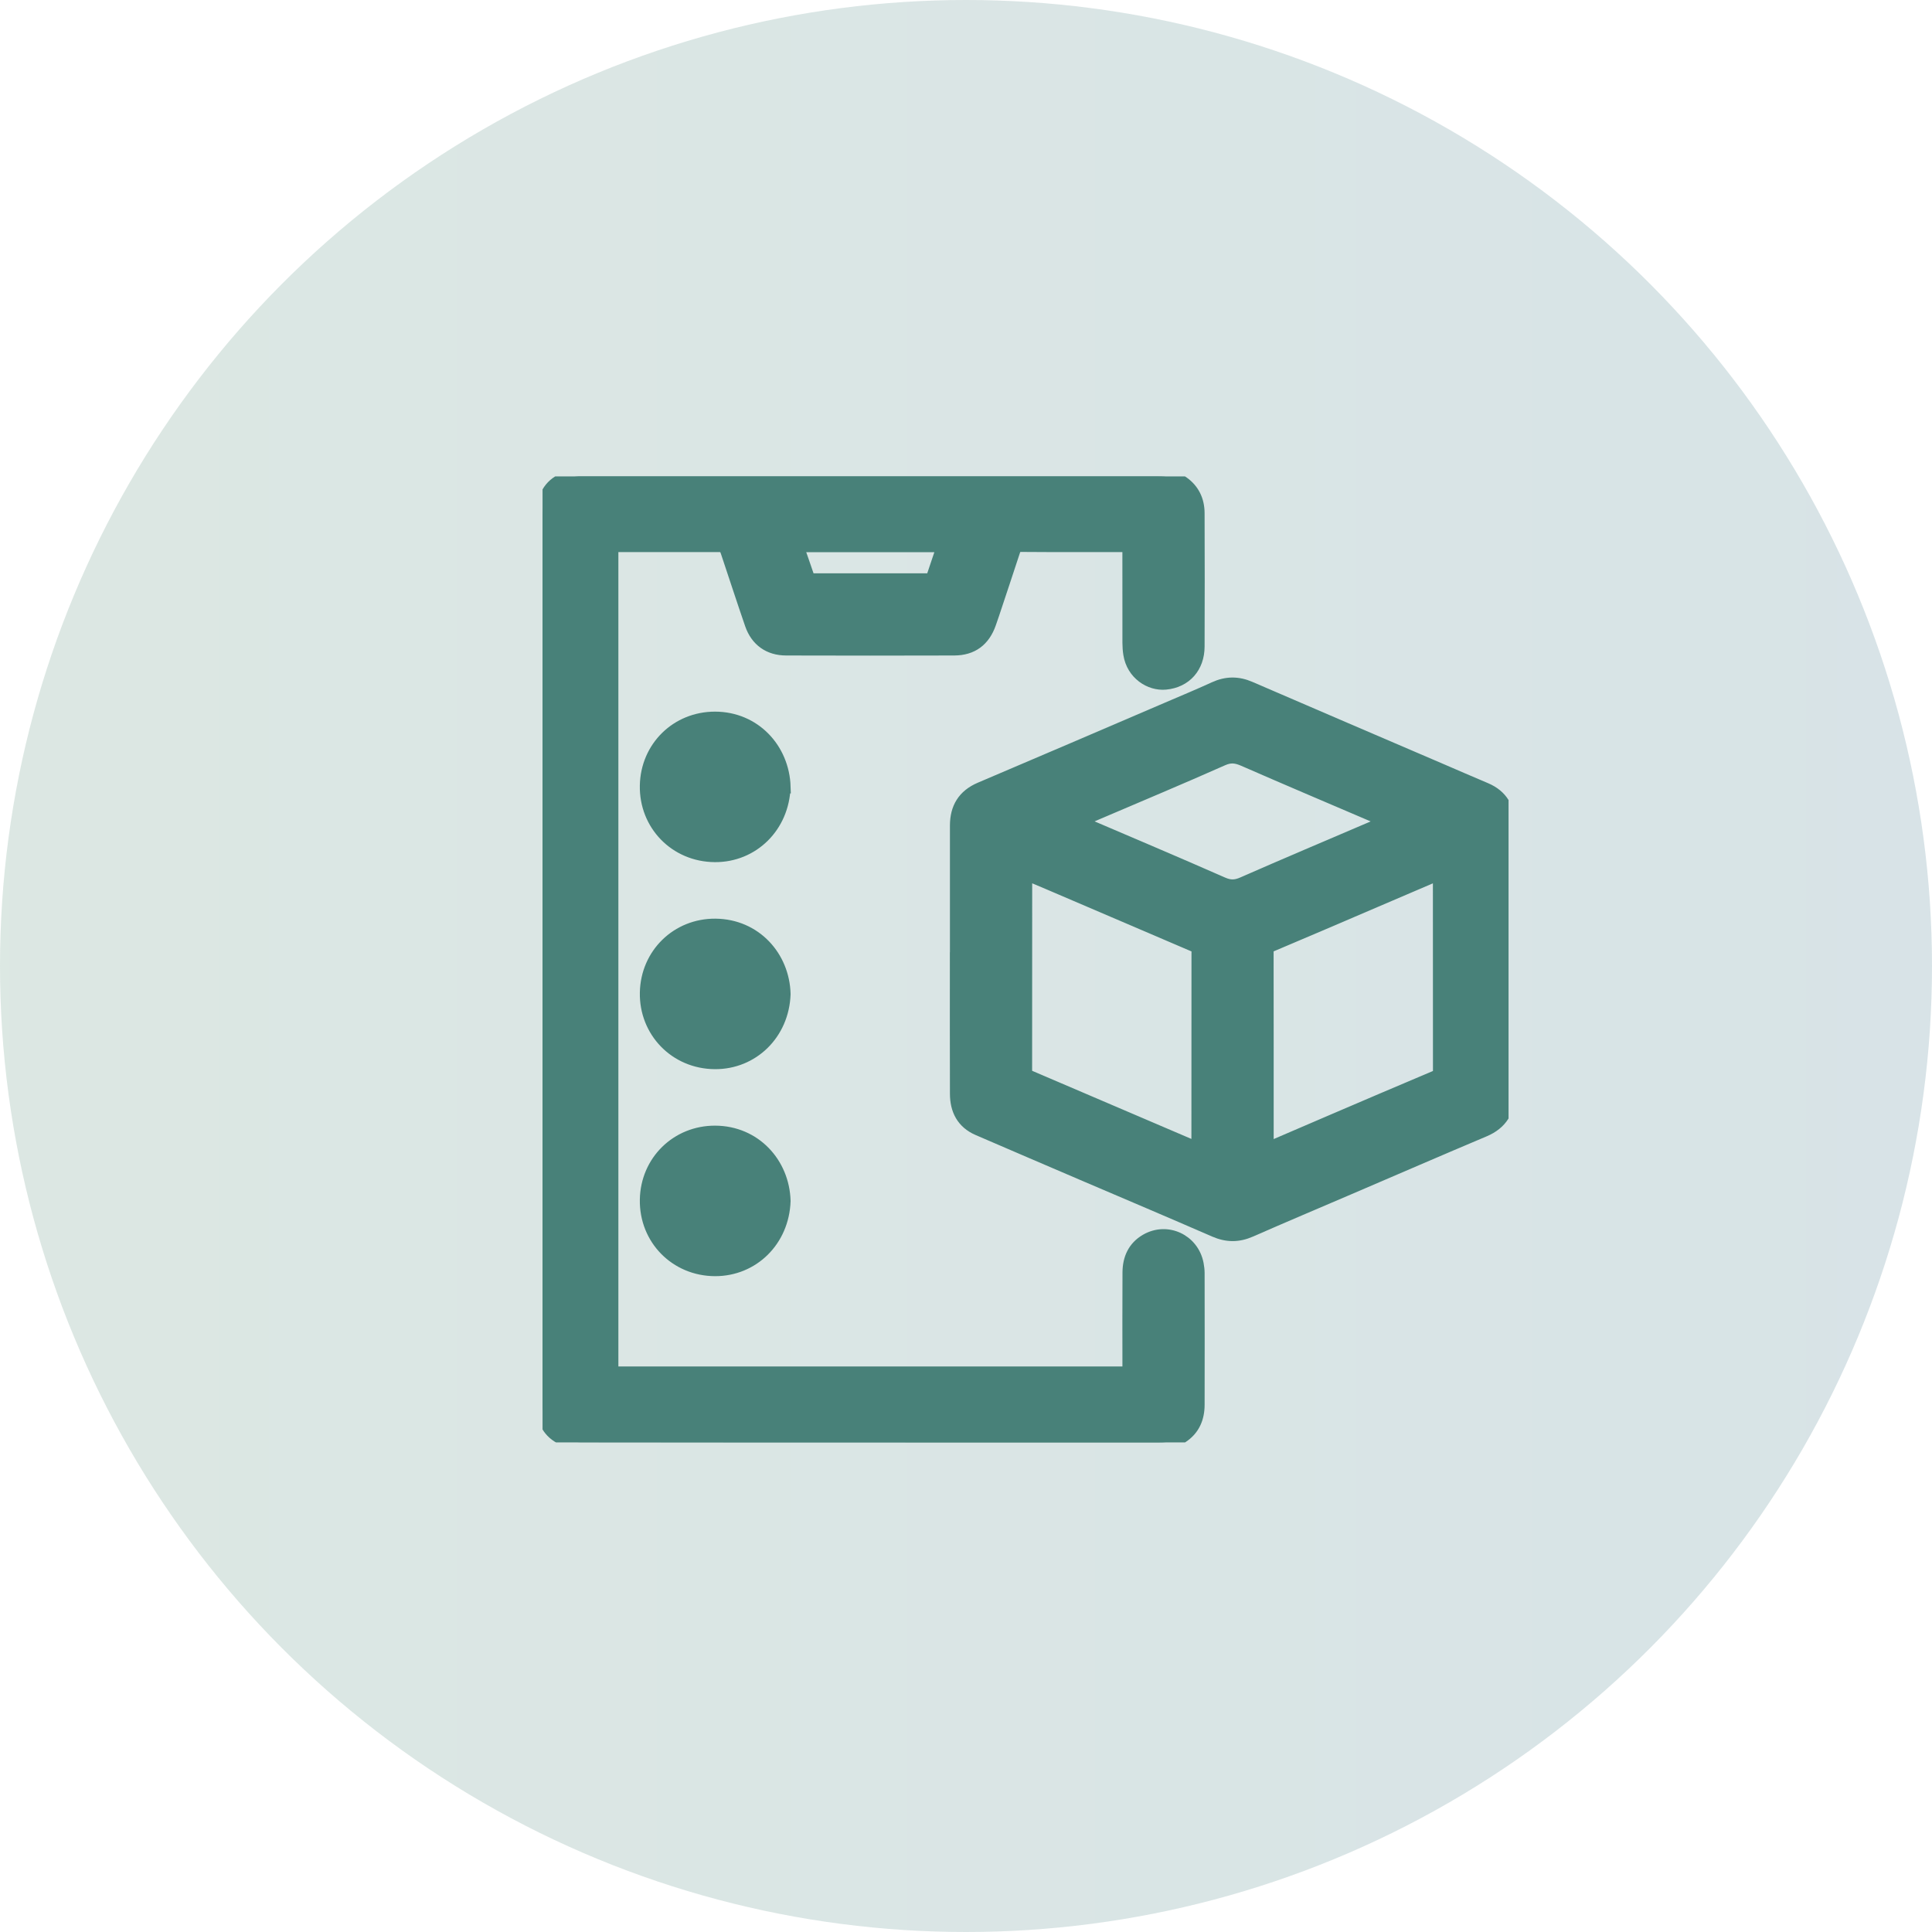 <svg width="146" height="146" viewBox="0 0 146 146" fill="none" xmlns="http://www.w3.org/2000/svg">
<circle opacity="0.2" cx="73" cy="73" r="73" fill="url(#paint0_linear_1435_290)"/>
<g clip-path="url(#clip0_1435_290)">
<path d="M85.321 103.76V103.348C85.321 100.947 85.311 98.546 85.326 96.147C85.334 95.133 85.707 94.275 86.622 93.743C88.186 92.834 90.123 93.738 90.462 95.532C90.504 95.754 90.532 95.983 90.532 96.21C90.538 99.523 90.54 102.837 90.532 106.148C90.532 107.152 90.183 107.996 89.31 108.565C88.801 108.896 88.228 109 87.633 109C82.996 109 78.358 109 73.72 109C63.793 109 53.865 109.003 43.938 108.987C43.464 108.987 42.953 108.893 42.52 108.7C41.493 108.244 41.068 107.355 41.005 106.268C41 106.182 41.005 106.093 41.005 106.007C41 83.657 41 61.301 41.011 38.949C41.011 38.513 41.081 38.052 41.237 37.645C41.662 36.532 42.572 36.081 43.709 36.003C43.795 35.997 43.883 36.003 43.969 36.003C58.493 36.003 73.014 36.003 87.537 36.003C88.186 36.003 88.82 36.091 89.364 36.477C90.152 37.032 90.525 37.822 90.53 38.766C90.543 42.134 90.543 45.5 90.53 48.868C90.525 50.383 89.578 51.475 88.079 51.616C86.919 51.726 85.618 50.897 85.386 49.426C85.342 49.15 85.321 48.866 85.321 48.584C85.316 46.259 85.318 43.936 85.318 41.61V41.219C85.18 41.219 85.063 41.219 84.948 41.219C82.362 41.219 79.779 41.23 77.192 41.209C76.835 41.206 76.695 41.337 76.596 41.639C76.077 43.224 75.548 44.809 75.021 46.392C74.943 46.629 74.862 46.864 74.778 47.098C74.333 48.365 73.457 49.03 72.112 49.035C67.875 49.048 63.639 49.048 59.403 49.035C58.128 49.033 57.202 48.368 56.785 47.163C56.178 45.401 55.602 43.628 55.01 41.861C54.796 41.219 54.794 41.219 54.121 41.219C51.613 41.219 49.103 41.219 46.595 41.219C46.477 41.219 46.363 41.219 46.23 41.219V103.762H85.318L85.321 103.76ZM60.224 41.235C60.505 42.043 60.782 42.815 61.042 43.592C61.108 43.785 61.222 43.824 61.405 43.824C64.314 43.819 67.226 43.819 70.135 43.824C70.365 43.824 70.461 43.735 70.529 43.532C70.751 42.851 70.988 42.179 71.215 41.498C71.243 41.415 71.238 41.321 71.249 41.23H60.224V41.235Z" fill="#488179" stroke="#488179"/>
<path d="M72.286 72.457C72.286 69.102 72.283 65.744 72.286 62.389C72.286 61.08 72.838 60.141 74.087 59.609C78.798 57.61 83.498 55.587 88.201 53.572C89.398 53.058 90.6 52.56 91.781 52.018C92.677 51.606 93.538 51.595 94.445 51.989C99.21 54.051 103.986 56.093 108.757 58.142C109.922 58.642 111.085 59.151 112.253 59.643C113.463 60.154 113.989 61.101 113.992 62.365C114 65.874 113.995 69.381 113.995 72.89C113.995 76.115 113.995 79.342 113.995 82.567C113.995 83.92 113.431 84.872 112.146 85.414C108.741 86.851 105.35 88.321 101.953 89.778C99.463 90.847 96.966 91.9 94.484 92.99C93.569 93.392 92.714 93.386 91.794 92.985C88.485 91.541 85.159 90.135 81.84 88.715C79.2 87.583 76.559 86.454 73.92 85.312C72.766 84.812 72.288 83.86 72.286 82.656C72.275 79.256 72.281 75.857 72.281 72.457H72.286ZM77.521 66.007C77.513 66.145 77.502 66.229 77.502 66.312C77.502 71.198 77.502 76.084 77.497 80.969C77.497 81.193 77.578 81.284 77.776 81.368C81.772 83.073 85.766 84.786 89.763 86.496C90.005 86.6 90.253 86.694 90.519 86.798C90.527 86.692 90.534 86.639 90.534 86.585C90.534 81.655 90.534 76.725 90.54 71.797C90.54 71.612 90.469 71.537 90.308 71.469C86.601 69.886 82.894 68.296 79.189 66.709C78.644 66.477 78.097 66.247 77.521 66.005V66.007ZM95.748 86.806C95.957 86.731 96.129 86.673 96.296 86.603C97.761 85.975 99.224 85.344 100.689 84.715C103.29 83.602 105.889 82.486 108.496 81.389C108.731 81.29 108.788 81.175 108.788 80.938C108.781 76.073 108.783 71.208 108.783 66.341C108.783 66.247 108.77 66.156 108.762 66.031C108.635 66.075 108.53 66.104 108.434 66.145C106.93 66.789 105.425 67.433 103.921 68.077C101.301 69.198 98.684 70.327 96.056 71.433C95.808 71.537 95.743 71.654 95.746 71.904C95.754 76.738 95.751 81.569 95.751 86.402V86.804L95.748 86.806ZM104.834 62.073C104.39 61.88 104.036 61.724 103.681 61.573C100.454 60.191 97.219 58.822 94.002 57.414C93.433 57.167 92.993 57.099 92.383 57.37C89.215 58.778 86.014 60.115 82.826 61.479C82.396 61.661 81.971 61.854 81.491 62.065C81.634 62.138 81.718 62.188 81.804 62.224C85.331 63.736 88.866 65.228 92.378 66.774C92.951 67.027 93.379 67.011 93.939 66.763C97.154 65.35 100.389 63.984 103.619 62.602C103.994 62.441 104.37 62.276 104.834 62.073Z" fill="#488179" stroke="#488179"/>
<path d="M59.244 75.126C59.137 78.119 56.848 80.312 54.03 80.296C51.04 80.281 48.795 77.906 48.853 75.009C48.91 72.115 51.199 69.897 54.064 69.923C57.057 69.949 59.176 72.314 59.244 75.126Z" fill="#488179" stroke="#488179"/>
<path d="M59.243 59.456C59.149 62.459 56.855 64.67 54.024 64.651C51.047 64.633 48.792 62.279 48.852 59.359C48.909 56.489 51.161 54.273 54.037 54.278C56.991 54.283 59.152 56.596 59.246 59.456H59.243Z" fill="#488179" stroke="#488179"/>
<path d="M59.244 90.758C59.142 93.741 56.871 95.944 54.04 95.939C51.092 95.933 48.803 93.611 48.852 90.662C48.899 87.779 51.17 85.55 54.053 85.565C57.03 85.581 59.166 87.925 59.244 90.758Z" fill="#488179" stroke="#488179"/>
</g>
<defs>
<linearGradient id="paint0_linear_1435_290" x1="-410.331" y1="73" x2="364" y2="73" gradientUnits="userSpaceOnUse">
<stop stop-color="#8EC63F"/>
<stop offset="1" stop-color="#1954A1"/>
</linearGradient>
<clipPath id="clip0_1435_290">
<rect width="73" height="73" fill="white" transform="translate(41 36)"/>
</clipPath>
</defs>
</svg>
